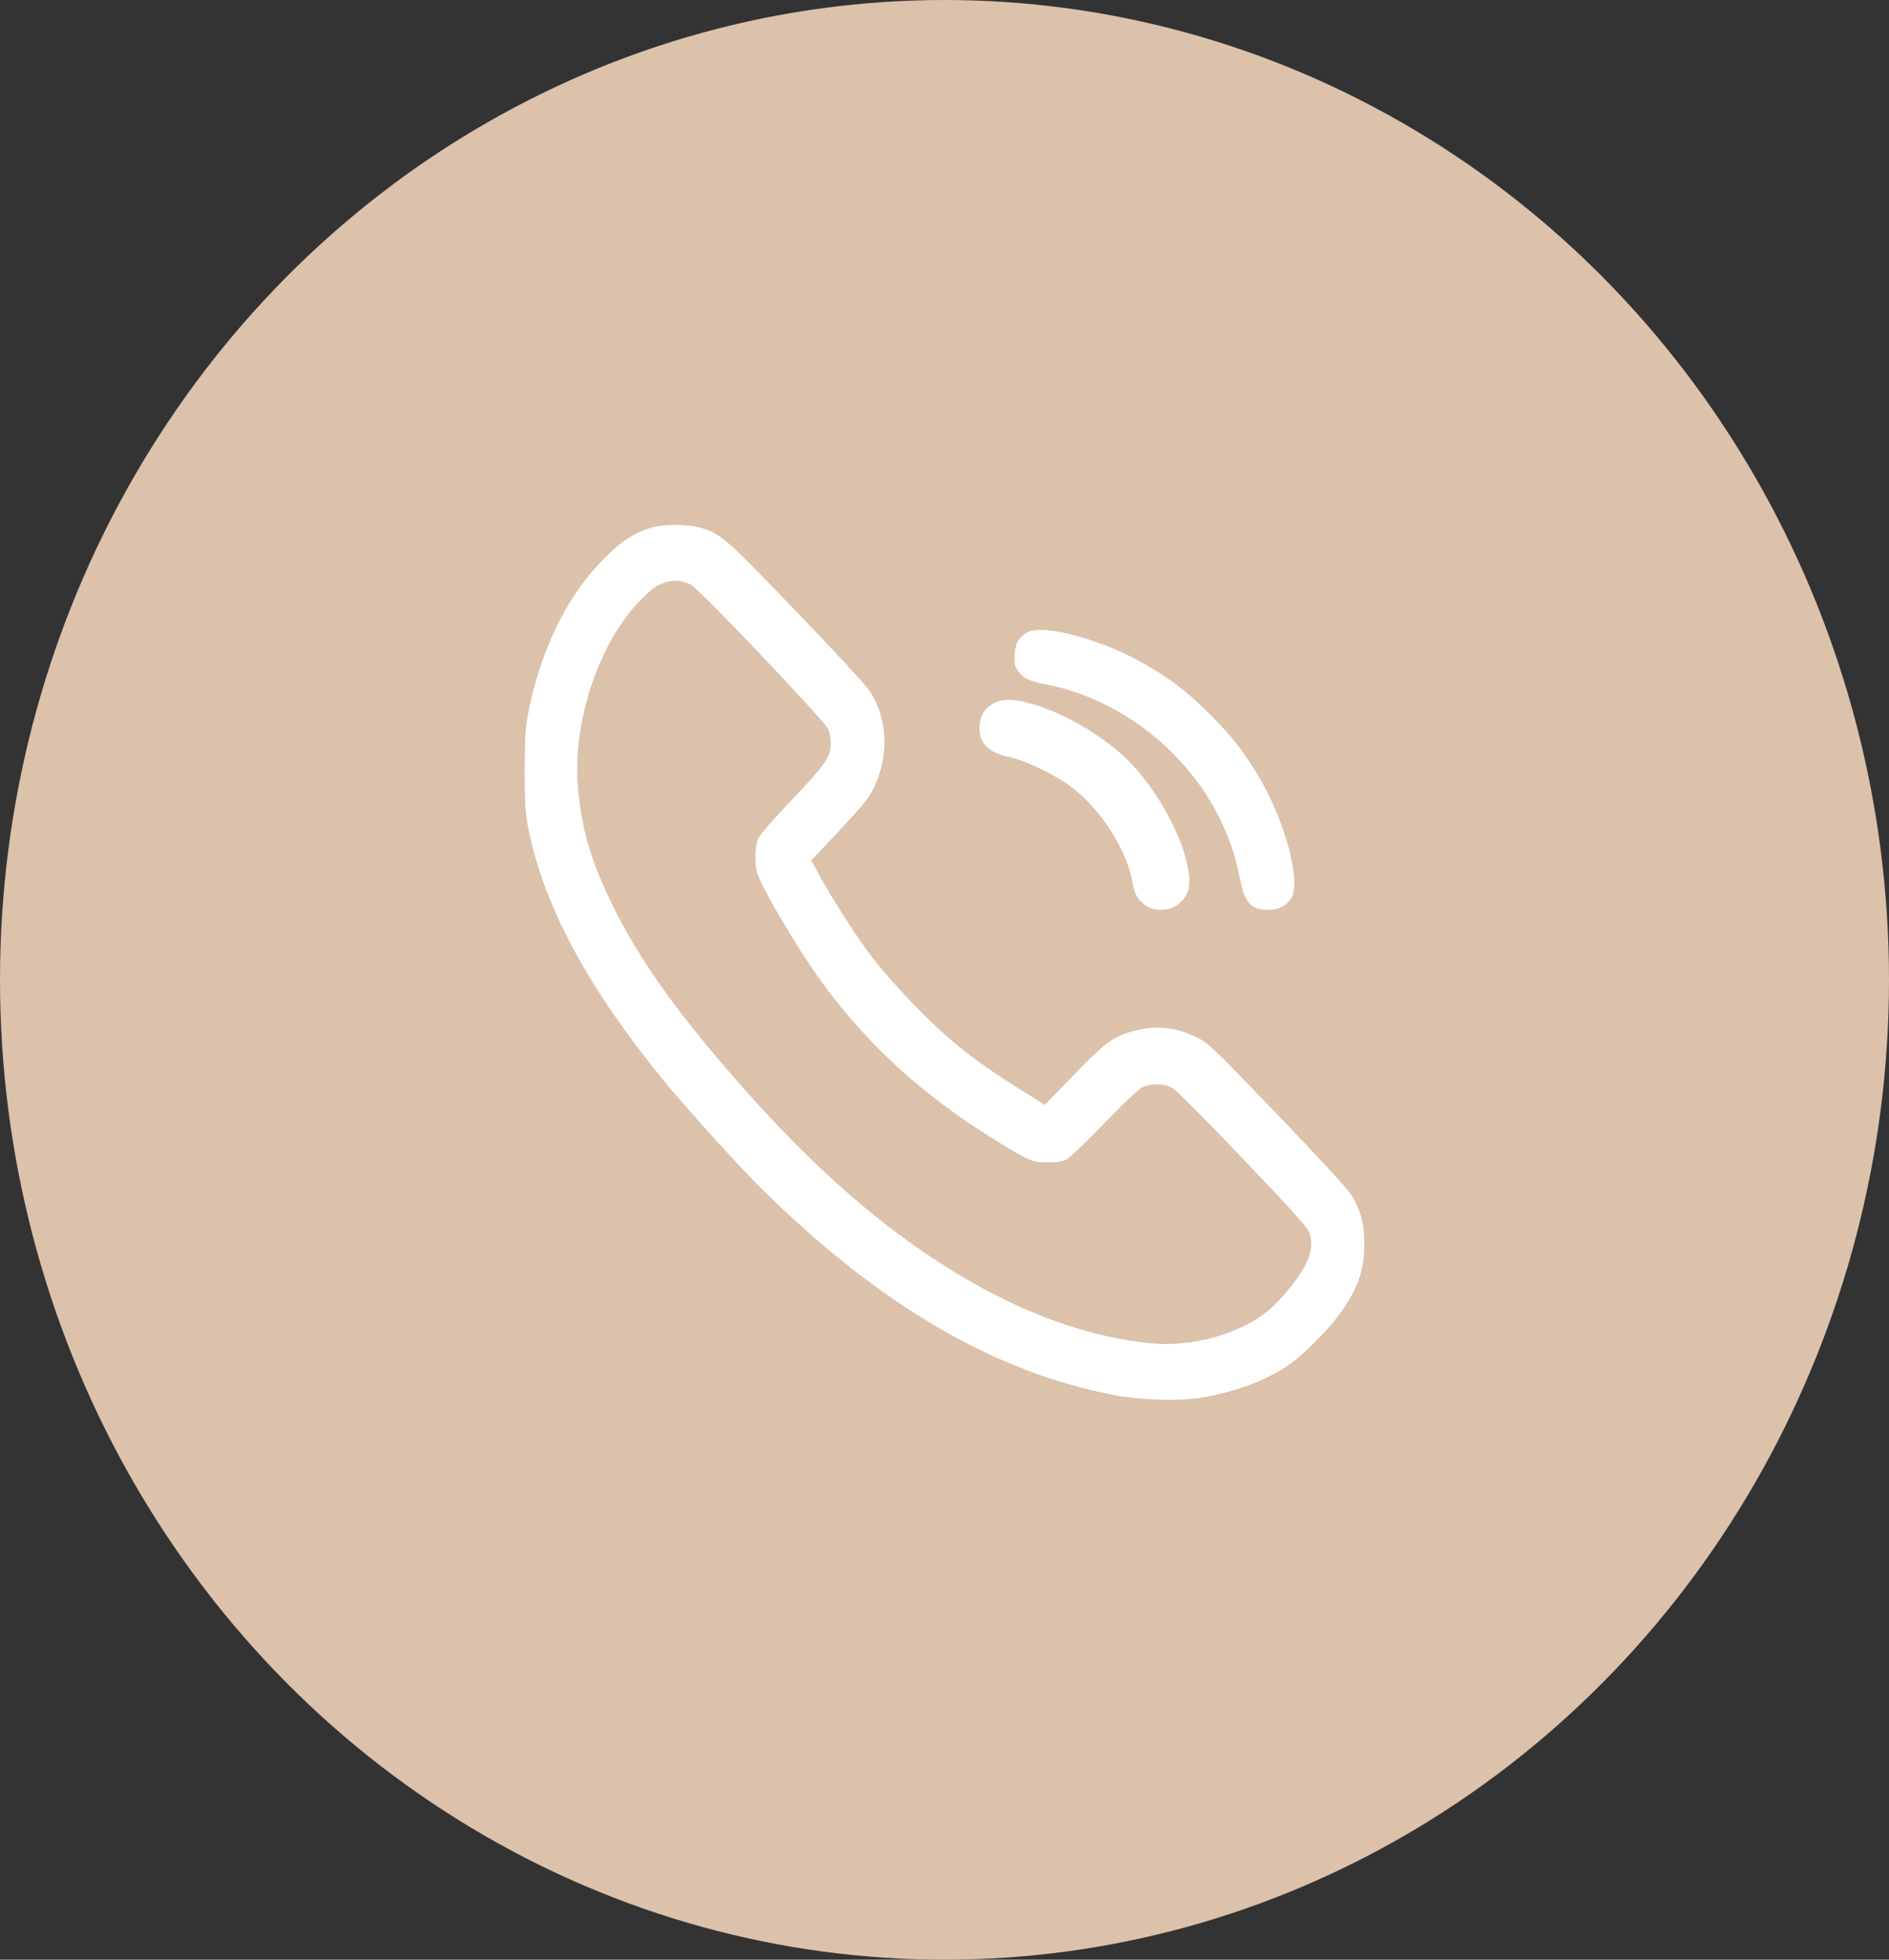 <?xml version="1.0" encoding="UTF-8"?> <svg xmlns="http://www.w3.org/2000/svg" width="54" height="56" viewBox="0 0 54 56" fill="none"><rect x="0" y="0" width="54" height="56" fill="#333333" stroke="none"/><ellipse cx="27" cy="28" rx="27" ry="28" fill="#DCC1AB"></ellipse><path d="M18.66 15.068C18.078 15.23 17.67 15.519 17.06 16.181C16.15 17.172 15.46 18.624 15.127 20.242C15.014 20.806 15.005 20.948 15 22.008C15 23.028 15.014 23.219 15.108 23.699C15.549 25.892 16.806 28.226 18.951 30.85C19.673 31.733 21.133 33.341 21.841 34.038C25.172 37.309 28.429 39.206 31.821 39.859C32.6 40.011 33.726 40.045 34.359 39.937C35.317 39.77 36.124 39.476 36.781 39.045C37.217 38.76 37.925 38.059 38.301 37.539C38.826 36.813 39 36.308 39 35.528C39 34.959 38.892 34.567 38.629 34.145C38.517 33.964 37.686 33.066 36.504 31.835C34.664 29.923 34.547 29.81 34.214 29.643C33.618 29.349 33.046 29.29 32.412 29.462C31.831 29.614 31.596 29.785 30.69 30.722L29.869 31.571L29.119 31.105C27.809 30.286 27.054 29.678 26.045 28.628C25.646 28.211 25.14 27.637 24.928 27.353C24.492 26.779 23.793 25.691 23.432 25.029L23.192 24.587L24.004 23.724C24.698 22.983 24.839 22.807 24.989 22.493C25.416 21.586 25.379 20.561 24.881 19.776C24.769 19.595 23.943 18.702 22.756 17.466C20.682 15.313 20.598 15.24 19.974 15.068C19.636 14.98 18.979 14.975 18.66 15.068ZM19.762 16.716C20.011 16.848 23.591 20.62 23.68 20.84C23.718 20.943 23.751 21.12 23.751 21.233C23.746 21.63 23.615 21.826 22.648 22.841C22.076 23.444 21.71 23.866 21.667 23.979C21.578 24.195 21.569 24.72 21.649 24.955C21.799 25.411 22.761 27.044 23.422 27.966C24.741 29.805 26.336 31.271 28.429 32.566C29.424 33.184 29.494 33.214 29.944 33.214C30.245 33.214 30.385 33.189 30.507 33.12C30.596 33.071 31.084 32.6 31.587 32.081C32.159 31.487 32.567 31.105 32.675 31.061C32.91 30.958 33.257 30.962 33.487 31.075C33.614 31.139 34.298 31.821 35.537 33.12C37.198 34.866 37.405 35.102 37.452 35.293C37.559 35.715 37.395 36.151 36.898 36.769C36.715 37 36.443 37.294 36.293 37.421C35.495 38.103 34.111 38.5 32.924 38.388C30.779 38.181 28.532 37.264 26.238 35.666C24.637 34.547 23.103 33.155 21.475 31.345C19.462 29.104 18.252 27.422 17.449 25.744C16.877 24.543 16.623 23.665 16.525 22.532C16.337 20.438 17.276 17.937 18.65 16.838C18.988 16.569 19.406 16.525 19.762 16.716Z" fill="white"></path><path d="M29.38 18.064C29.139 18.186 29.021 18.387 29.003 18.715C28.993 18.935 29.007 19.029 29.083 19.146C29.229 19.376 29.38 19.451 29.973 19.572C31.793 19.942 33.503 21.151 34.531 22.786C34.983 23.512 35.289 24.281 35.449 25.124C35.581 25.803 35.765 26 36.26 26C36.552 26 36.769 25.888 36.915 25.663C37.188 25.232 36.774 23.592 36.076 22.355C35.629 21.568 35.233 21.053 34.578 20.402C33.913 19.741 33.465 19.399 32.674 18.949C31.467 18.265 29.841 17.83 29.38 18.064Z" fill="white"></path><path d="M28.531 20.043C28.174 20.172 28 20.428 28 20.829C28 21.248 28.288 21.52 28.848 21.634C29.324 21.732 30.197 22.152 30.678 22.528C31.511 23.175 32.25 24.365 32.383 25.269C32.448 25.713 32.765 26 33.192 26C33.643 26 34 25.649 34 25.21C34 24.163 33.028 22.375 31.987 21.485C30.841 20.512 29.17 19.816 28.531 20.043Z" fill="white"></path></svg> 